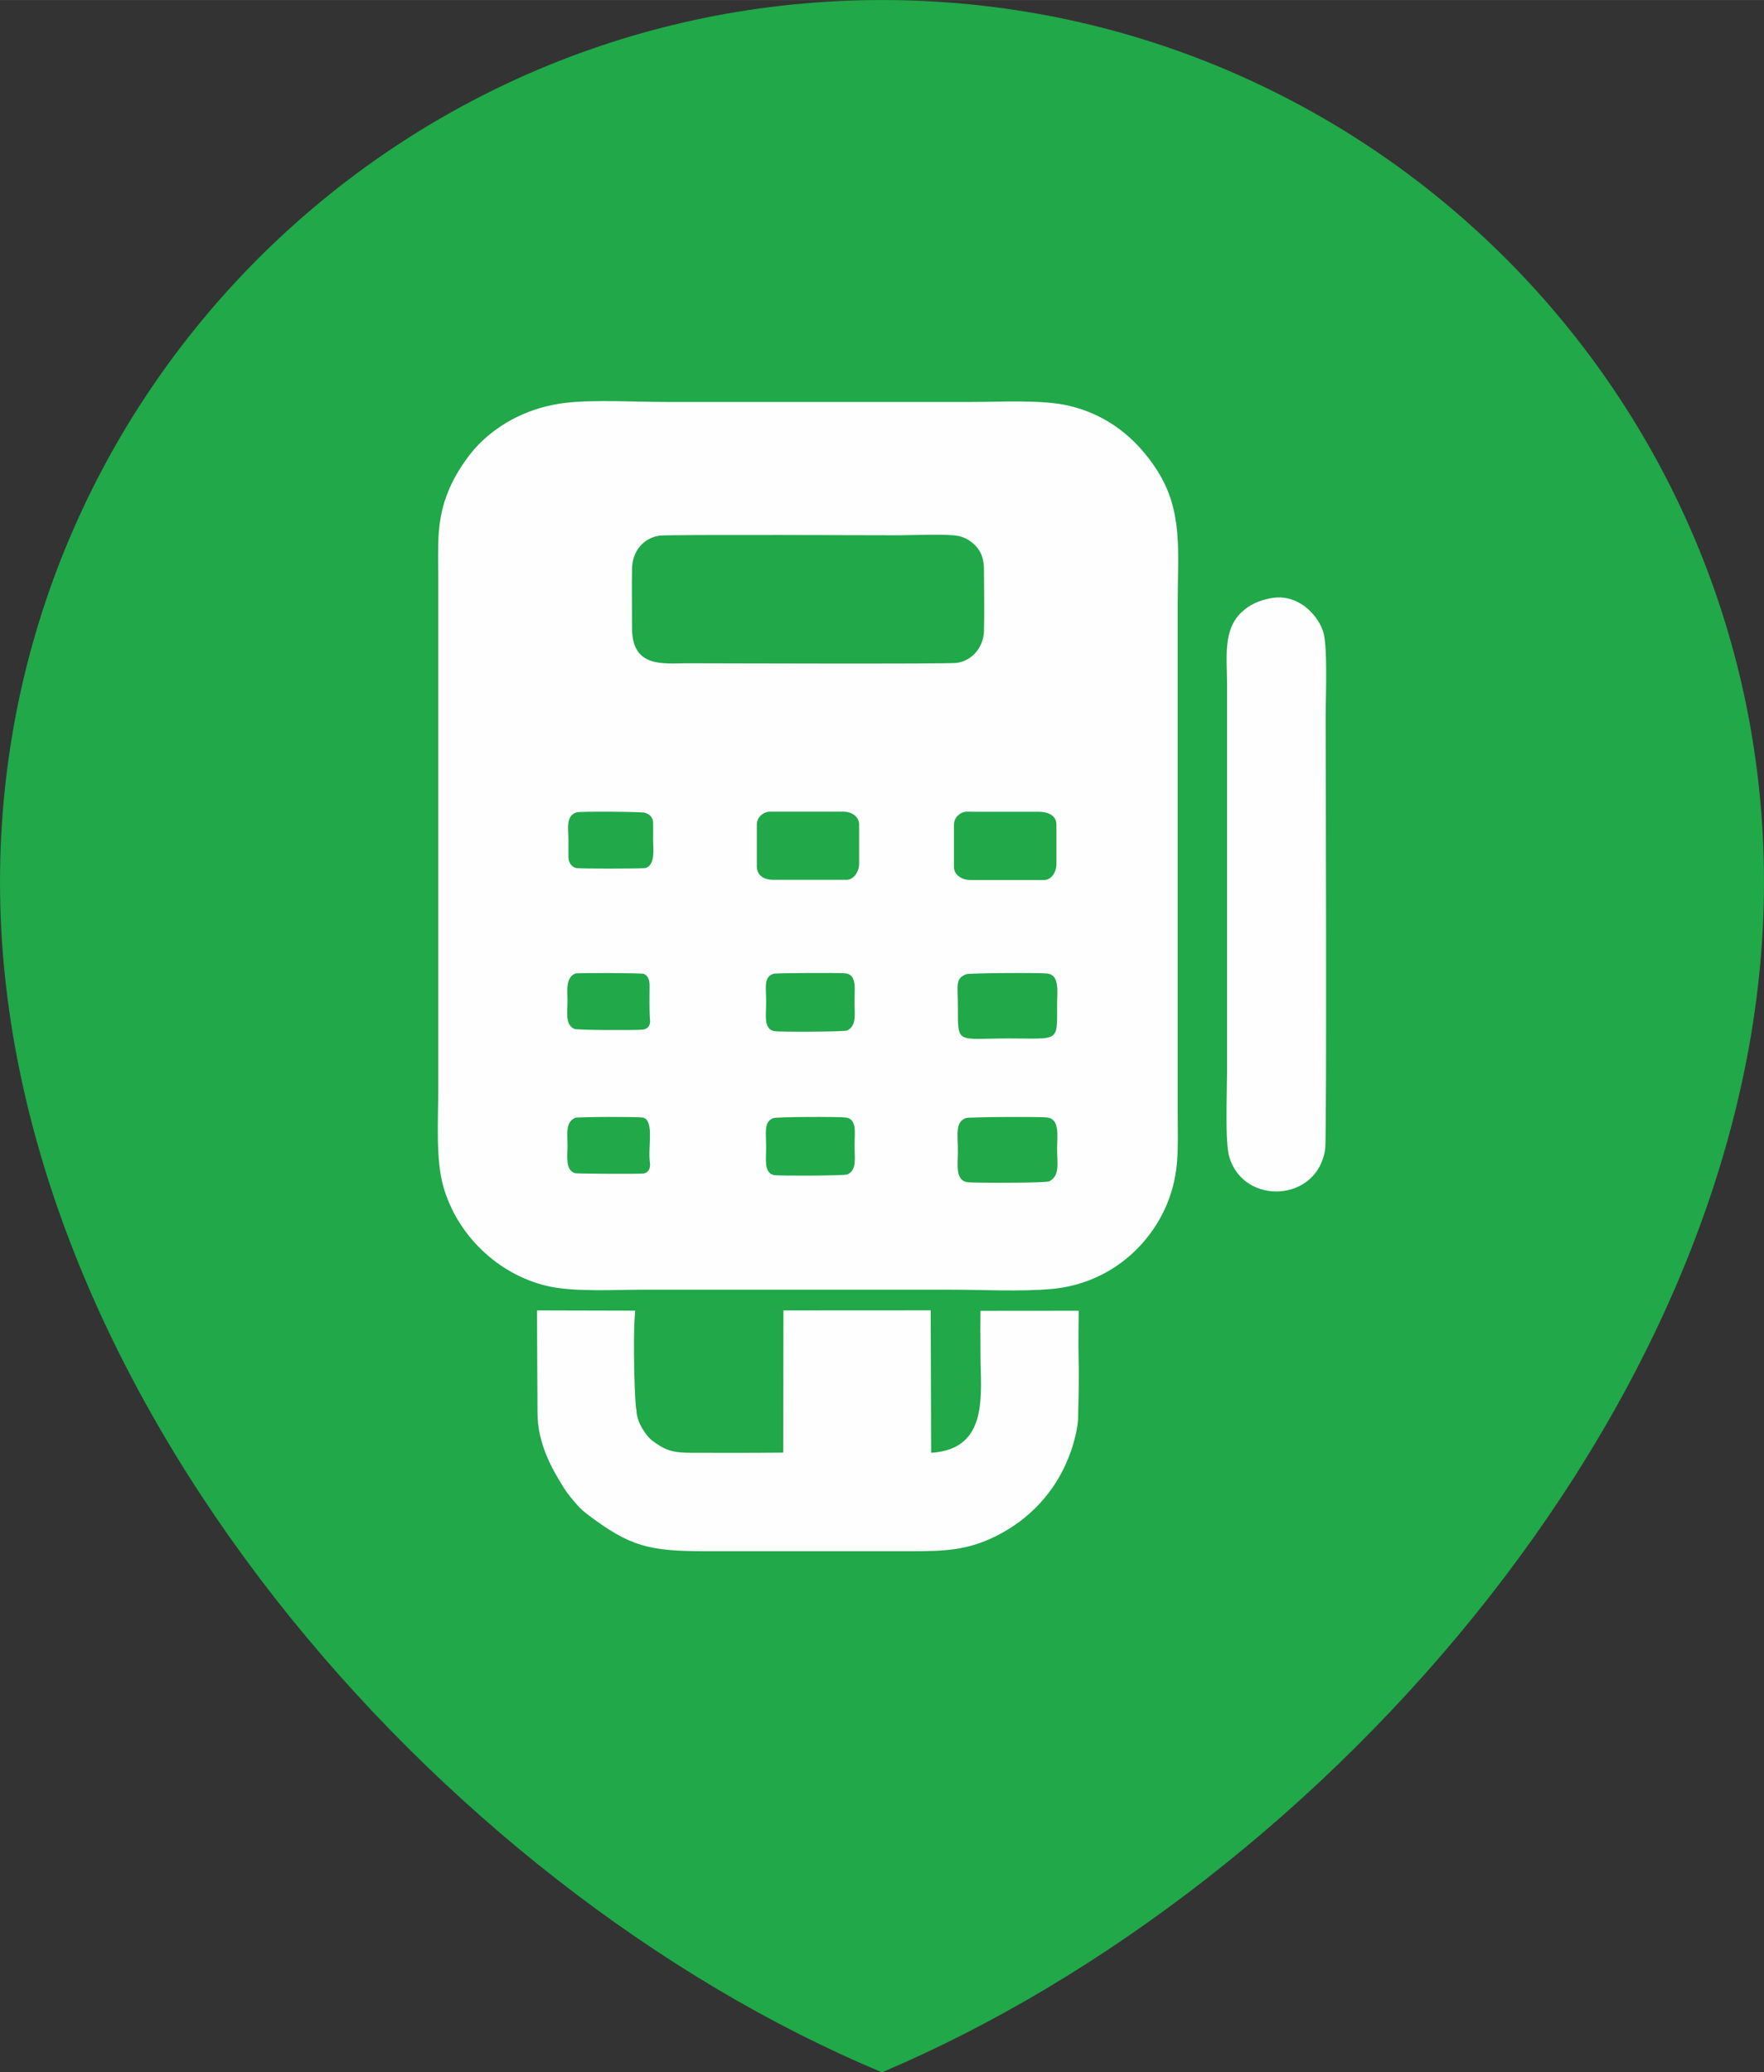<?xml version="1.0" encoding="UTF-8"?>
<!DOCTYPE svg PUBLIC "-//W3C//DTD SVG 1.1//EN" "http://www.w3.org/Graphics/SVG/1.1/DTD/svg11.dtd">
<!-- Creator: CorelDRAW 2020 (64-Bit) -->
<svg xmlns="http://www.w3.org/2000/svg" xml:space="preserve" width="12in" height="14.095in" version="1.1" style="shape-rendering:geometricPrecision; text-rendering:geometricPrecision; image-rendering:optimizeQuality; fill-rule:evenodd; clip-rule:evenodd"
viewBox="0 0 1734.3 2037.02"
 xmlns:xlink="http://www.w3.org/1999/xlink"
 xmlns:xodm="http://www.corel.com/coreldraw/odm/2003">
 <rect x="0" y="0" width="1734.3" height="2037.02" fill="#333333" stroke="none"/>
 <defs>
  <style type="text/css">
   <![CDATA[
    .fil1 {fill:#FEFEFE}
    .fil0 {fill:#20A849}
   ]]>
  </style>
 </defs>
 <g id="Layer_x0020_1">
  <g id="_3106232710272">
   <path class="fil0" d="M867.15 0c478.99,0 867.15,388.24 867.15,867.15 0,498.25 -431.04,985.22 -867.15,1169.87 -436.52,-181.99 -867.15,-672.51 -867.15,-1169.87 0,-478.91 388.16,-867.15 867.15,-867.15z"/>
   <g>
    <path class="fil1" d="M555.96 395.98c-34.66,4.11 -63.75,19.18 -84.79,40.3 -11.12,11.2 -23.05,28.93 -29.74,44.89 -12.73,30.22 -10.56,54.24 -10.56,89.22l0 501.16c0,29.58 -2.58,67.94 5,94.78 13.46,47.47 53.27,86 101.39,97.6 26.27,6.37 67.78,3.79 96.56,3.79 99.86,0 199.8,0 299.66,0 30.95,0 69.88,2.01 99.7,-0.64 56.74,-4.84 97.44,-42.23 114.53,-84.47 12.33,-30.47 10.16,-55.05 10.16,-89.87l0 -500.99c0,-48.44 5.56,-89.22 -20.23,-129.44 -20.31,-31.67 -48.84,-54.48 -86.08,-63.35 -26.68,-6.45 -67.54,-3.87 -96.72,-3.87l-299.74 0c-29.1,0 -71.89,-2.42 -99.13,0.89z"/>
    <path class="fil0" d="M648.57 526.46c8.7,-1.13 227.04,-0.32 235.34,-0.32 13.62,0 47.31,-1.61 58.51,0.73 8.38,1.77 14.83,7.01 18.38,11.53 4.76,5.8 6.61,12.82 6.61,22.33 0,19.59 0.56,39.73 0,59.24 -0.4,16.36 -11.61,29.42 -26.6,31.59 -8.46,1.29 -246.87,0.4 -265.25,0.4 -23.13,0 -54.08,4.92 -54.16,-34.33 0,-19.59 -0.32,-39.65 0,-59.16 0.4,-17.01 11.69,-29.9 27.16,-32z"/>
    <path class="fil0" d="M744.08 810.49c0,-6.93 6.21,-12.65 12.98,-12.65l72.13 0c8.22,0 15.47,4.84 15.47,12.65l0 38.53c0,7.82 -5.24,15.8 -12.41,15.8l-71.97 0c-9.43,0 -16.2,-4.43 -16.2,-13.38l0 -40.94z"/>
    <path class="fil0" d="M937.91 810.65c0,-5.32 2.98,-8.7 5.88,-10.64 4.03,-2.82 7.41,-2.1 13.14,-2.1l63.91 0c9.75,0 17.81,3.63 17.81,12.73l0 38.53c0,7.98 -4.84,15.8 -12.01,15.8l-73.02 0c-8.06,0 -15.72,-5.24 -15.72,-12.49l0 -41.83z"/>
    <path class="fil0" d="M566.92 798.48c3.14,-1.05 64.4,-0.64 67.22,0.4 4.35,1.53 7.82,4.43 7.98,9.75 0.16,5.48 0,11.44 0,17.01 0,8.3 2.5,24.1 -7.25,27.56 -2.26,0.81 -65.93,0.89 -68.67,0 -4.19,-1.21 -7.25,-5.08 -7.33,-10.56 -0.08,-5.64 0,-11.44 0,-17.01 0,-11.2 -2.82,-23.86 8.06,-27.16z"/>
    <path class="fil0" d="M760.52 957.18c2.5,-0.81 66.65,-1.13 71.41,-0.32 10.8,1.77 8.14,16.36 8.14,27.64 0,11.85 2.58,23.7 -7.25,28.45 -2.5,1.29 -65.69,1.53 -71.49,0.64 -10.88,-1.85 -8.06,-16.44 -8.06,-27.73 0,-15.47 -2.74,-25.47 7.25,-28.69z"/>
    <path class="fil0" d="M949.84 957.66c3.14,-1.29 72.62,-1.61 79.87,-0.73 12.41,1.53 9.59,18.3 9.59,30.14 0,38.04 2.9,33.69 -47.23,33.69 -51.74,0 -50.29,6.37 -50.29,-30.39 0,-22.24 -2.9,-28.37 8.06,-32.72z"/>
    <path class="fil0" d="M565.79 956.93c2.18,-0.81 65.12,-0.48 67.06,0.32 4.19,1.77 5.8,5.72 5.8,11.44 -0.08,7.33 -0.32,27.4 0.4,33.37 0.73,5.72 -2.18,9.43 -6.85,9.99 -6.45,0.81 -64.88,0.64 -67.7,-0.73 -9.03,-4.59 -6.53,-15.39 -6.53,-27.73 0,-8.7 -2.26,-22.97 7.82,-26.68z"/>
    <g>
     <path class="fil0" d="M949.52 1099.03c2.98,-1.13 73.59,-1.53 80.28,-0.56 12.33,1.69 9.51,18.13 9.51,30.39 0,15.31 2.9,26.44 -7.58,32.32 -3.14,1.77 -71.09,1.69 -79.71,0.97 -13.22,-1.05 -10.24,-17.25 -10.24,-30.06 0,-17.57 -2.9,-28.85 7.74,-33.04z"/>
     <path class="fil0" d="M760.03 1099.11c2.98,-1.37 64.56,-1.53 71.41,-0.64 11.53,1.29 8.7,15.56 8.7,27.08 0,12.98 2.58,24.34 -6.93,28.85 -2.9,1.37 -63.83,1.45 -71.09,0.81 -11.44,-1.05 -8.87,-16.12 -8.87,-26.84 0,-15.31 -2.5,-25.23 6.77,-29.26z"/>
     <path class="fil0" d="M565.23 1098.79c1.85,-0.97 63.51,-1.29 67.3,-0.16 10.96,3.55 4.19,28.93 6.45,44.49 0.81,5.64 -1.85,9.75 -6.29,10.4 -4.19,0.64 -66.09,0.24 -67.62,-0.32 -9.51,-3.47 -7.09,-17.01 -7.09,-27.16 0,-12.17 -2.18,-22.33 7.25,-27.24z"/>
    </g>
    <path class="fil1" d="M625.76 1386.2c-1.69,-2.82 -3.87,-73.67 -1.21,-97.85l-96.64 -0.24 0.56 100.67c-0.08,29.66 13.94,54.97 26.27,74.31 3.14,5.08 7.98,10.8 11.36,14.67 4.11,4.84 7.82,8.22 12.98,12.01 40.54,30.22 58.51,35.06 115.09,35.06l200.2 0c34.66,0 56.34,-0.81 84.63,-14.75 33.13,-16.44 58.59,-43.68 71.97,-78.34 4.19,-10.64 9.43,-28.69 9.03,-40.94 1.77,-68.1 -0.48,-34.17 0.56,-102.36l-96.56 0.08c-0.4,48.52 0,-5.24 0,43.44 0,37.64 8.87,92.69 -48.52,96.07l-0.48 -140 -144.75 0.08 -0.24 139.76c-31.03,0.32 -62.54,0.32 -93.57,0.16 -17.41,-0.24 -24.02,-3.79 -34.74,-11.61 -5.88,-4.19 -15.88,-18.13 -15.96,-30.22z"/>
    <path class="fil1" d="M1250.15 587.88c-12.65,2.18 -21.76,6.85 -28.85,13.3 -19.26,17.33 -14.91,45.62 -14.91,69.96l0 383.81c0,18.62 -2.18,68.19 2.26,82.53 14.59,48.2 87.29,44.09 94.22,-8.3 1.69,-12.98 0.48,-392.99 0.48,-426.12 0,-18.3 2.18,-69.07 -2.66,-82.85 -6.04,-17.33 -25.47,-36.75 -50.53,-32.32z"/>
   </g>
  </g>
 </g>
</svg>
